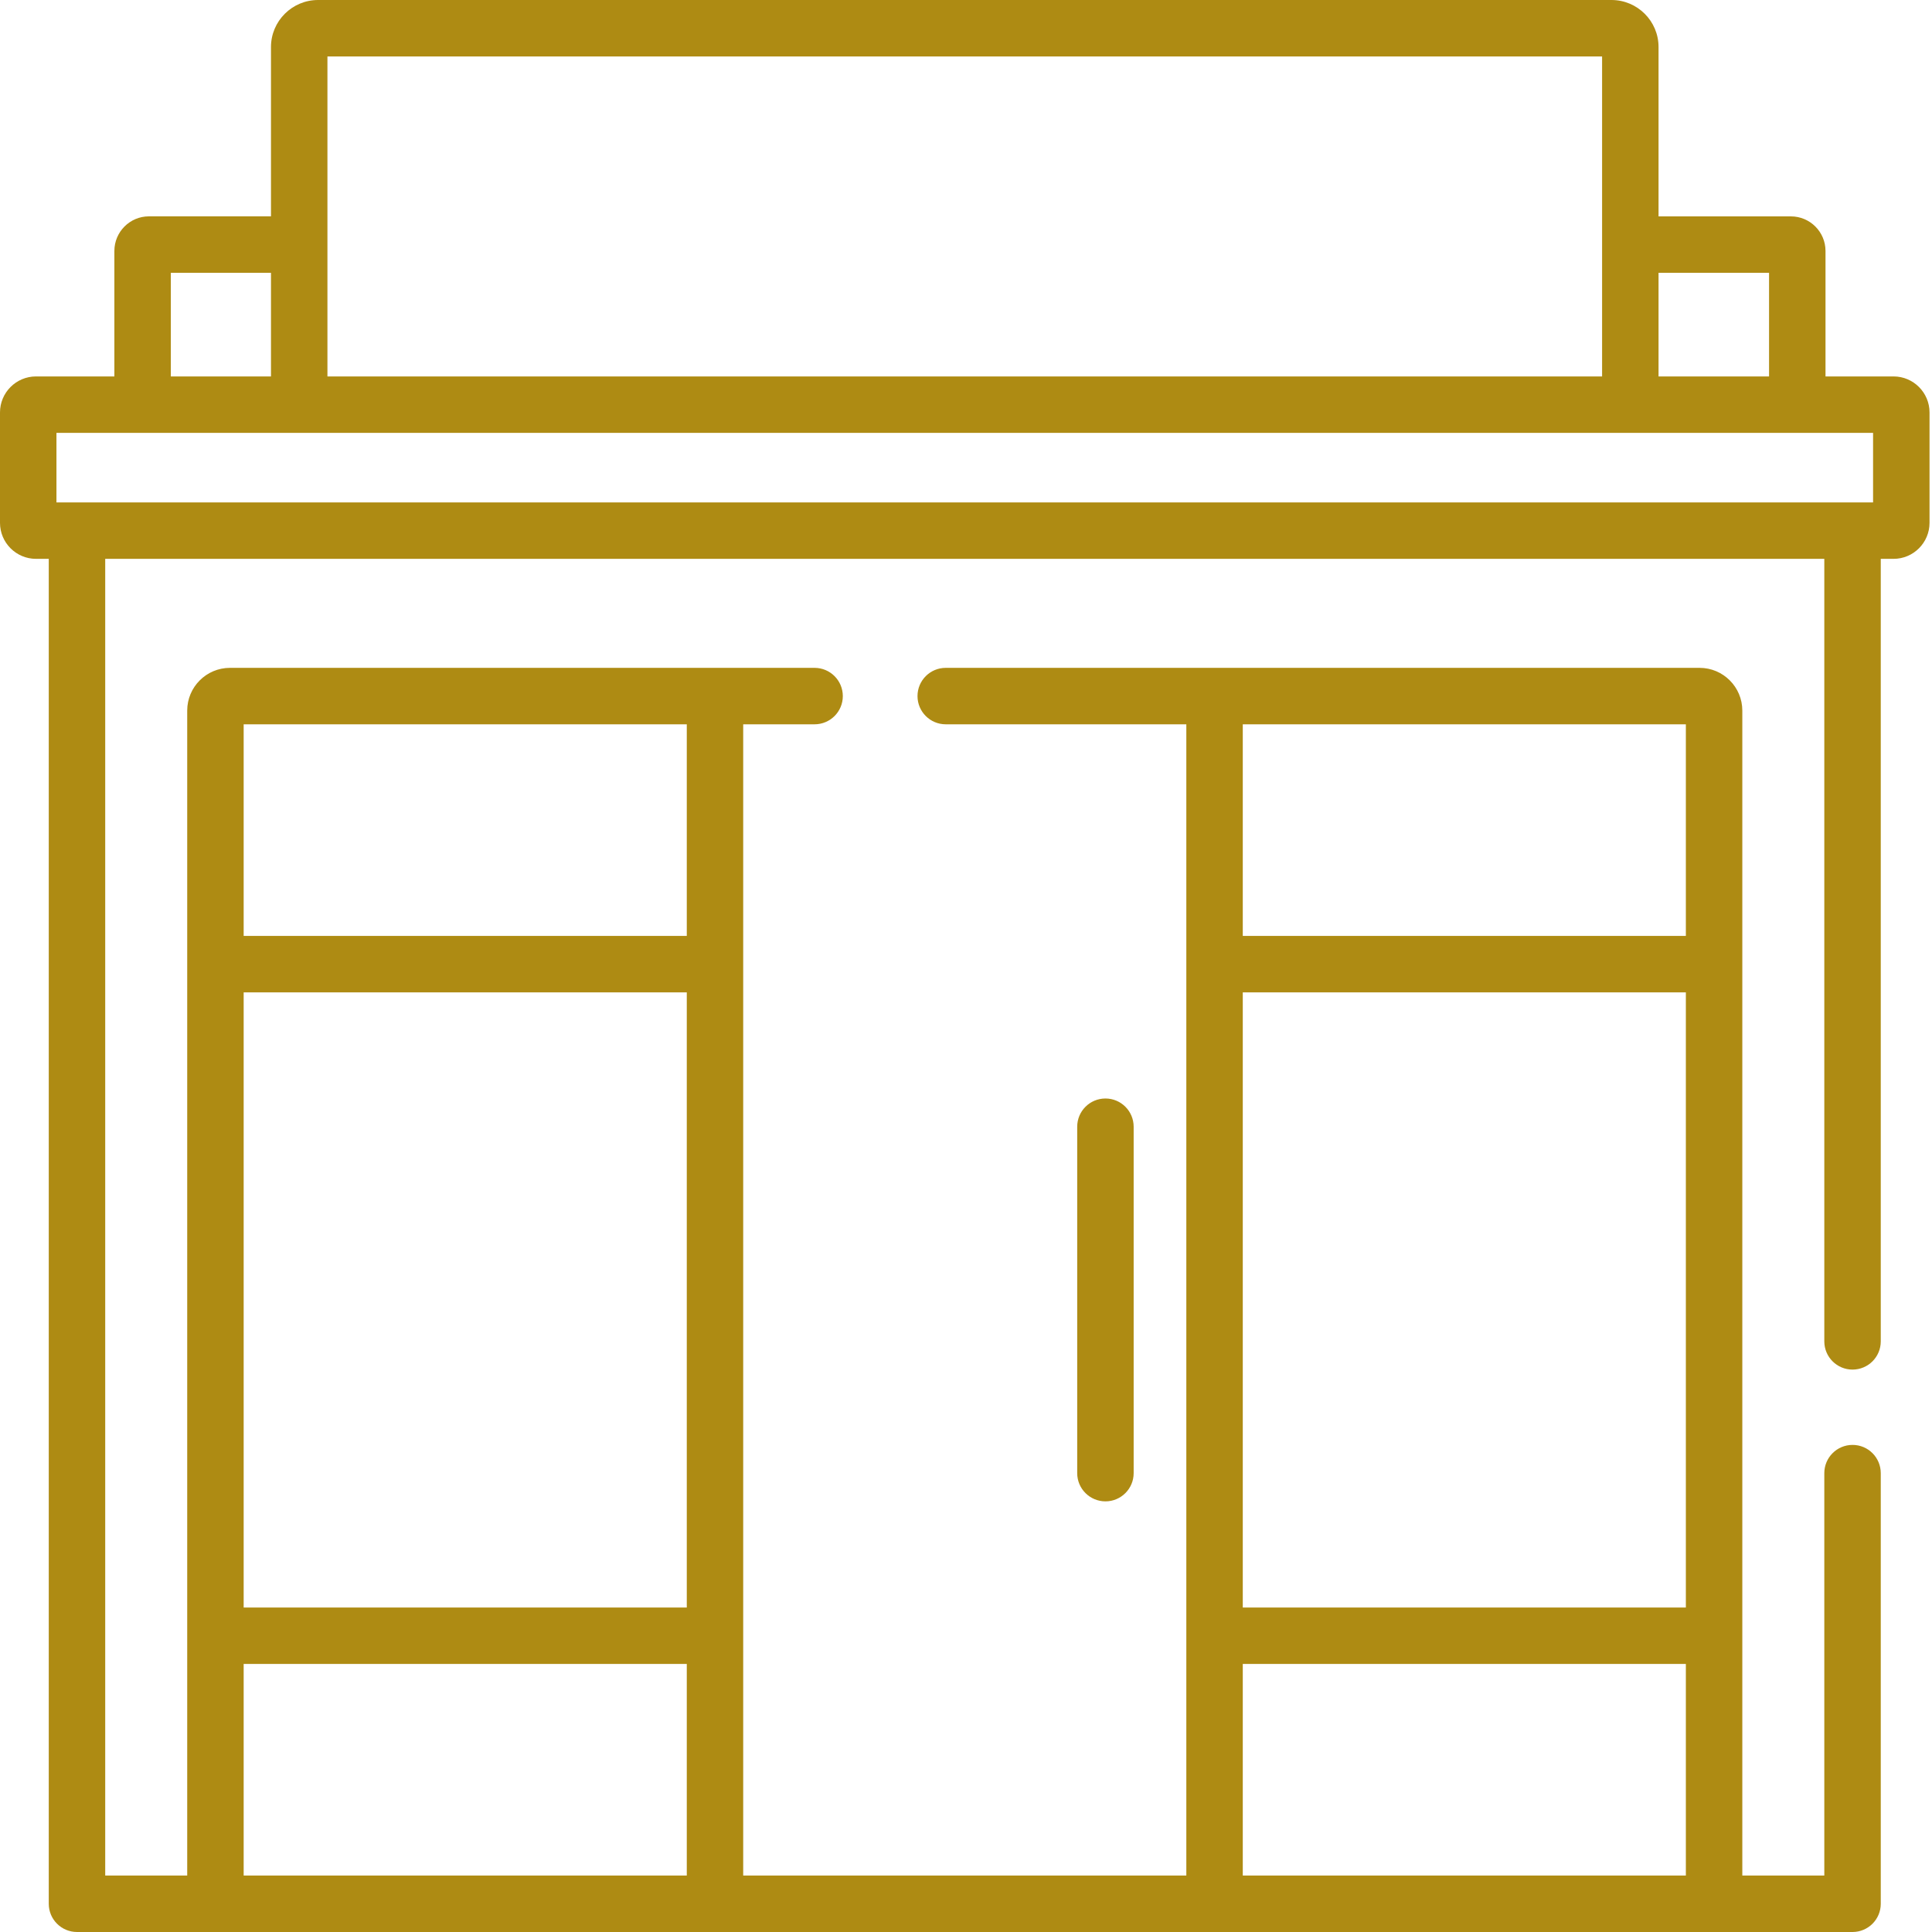 <?xml version="1.0" encoding="UTF-8"?>
<svg width="50px" height="50px" viewBox="0 0 50 50" version="1.1" xmlns="http://www.w3.org/2000/svg" xmlns:xlink="http://www.w3.org/1999/xlink">
    <title>icon-commerces</title>
    <g id="Page-content" stroke="none" stroke-width="1" fill="none" fill-rule="evenodd">
        <g id="Page-Investir" transform="translate(-905, -1836)" fill="#AE8B13">
            <g id="icon-commerces" transform="translate(905, 1836)">
                <path d="M29.339,38.125 L29.339,29.16 C29.339,28.756 29.012,28.429 28.609,28.429 C28.205,28.429 27.878,28.756 27.878,29.16 L27.878,38.125 C27.878,38.528 28.205,38.855 28.609,38.855 C29.012,38.855 29.339,38.528 29.339,38.125" id="Fill-1"></path>
                <path d="M48.475,13.002 L1.461,13.002 L1.461,11.203 L48.475,11.203 L48.475,13.002 L48.475,13.002 Z M4.421,9.742 L7.013,9.742 L7.013,7.06 L4.421,7.06 L4.421,9.742 Z M8.474,9.742 L41.462,9.742 L41.462,1.461 L8.474,1.461 L8.474,9.742 Z M42.923,9.742 L45.783,9.742 L45.783,7.06 L42.923,7.06 L42.923,9.742 Z M6.306,43.063 L17.774,43.063 L17.774,48.539 L6.306,48.539 L6.306,43.063 Z M6.306,25.682 L17.774,25.682 L17.774,41.602 L6.306,41.602 L6.306,25.682 Z M6.306,18.745 L17.774,18.745 L17.774,24.221 L6.306,24.221 L6.306,18.745 Z M32.163,48.539 L43.63,48.539 L43.63,43.063 L32.163,43.063 L32.163,48.539 Z M32.163,41.602 L43.63,41.602 L43.63,25.682 L32.163,25.682 L32.163,41.602 Z M32.163,24.221 L43.63,24.221 L43.63,18.745 L32.163,18.745 L32.163,24.221 Z M49.005,9.742 L47.244,9.742 L47.244,6.495 C47.244,6.001 46.842,5.6 46.349,5.6 L42.923,5.6 L42.923,1.217 C42.923,0.546 42.377,0 41.705,0 L8.231,0 C7.56,0 7.013,0.546 7.013,1.217 L7.013,5.599 L3.855,5.599 C3.361,5.599 2.96,6.001 2.96,6.495 L2.96,9.742 L0.932,9.742 C0.418,9.742 0,10.16 0,10.674 L0,13.531 C0,14.045 0.418,14.463 0.932,14.463 L1.262,14.463 L1.262,49.27 C1.262,49.673 1.589,50 1.993,50 L47.944,50 C48.347,50 48.674,49.673 48.674,49.27 L48.674,38.125 C48.674,37.721 48.347,37.394 47.944,37.394 C47.54,37.394 47.213,37.721 47.213,38.125 L47.213,48.539 L45.091,48.539 L45.091,42.332 L45.091,24.952 L45.091,18.39 C45.091,17.78 44.595,17.284 43.986,17.284 L31.432,17.284 L24.476,17.284 C24.072,17.284 23.745,17.611 23.745,18.015 C23.745,18.418 24.072,18.745 24.476,18.745 L30.702,18.745 L30.702,48.539 L19.234,48.539 L19.234,18.745 L21.081,18.745 C21.485,18.745 21.812,18.418 21.812,18.015 C21.812,17.611 21.484,17.284 21.081,17.284 L18.504,17.284 L5.951,17.284 C5.341,17.284 4.845,17.78 4.845,18.39 L4.845,48.539 L2.723,48.539 L2.723,14.463 L47.213,14.463 L47.213,34.715 C47.213,35.118 47.54,35.445 47.943,35.445 C48.347,35.445 48.674,35.118 48.674,34.715 L48.674,14.463 L49.005,14.463 C49.518,14.463 49.936,14.045 49.936,13.531 L49.936,10.674 C49.936,10.16 49.518,9.742 49.005,9.742 Z" id="Fill-3"></path>
            </g>
        </g>
    </g>
</svg>